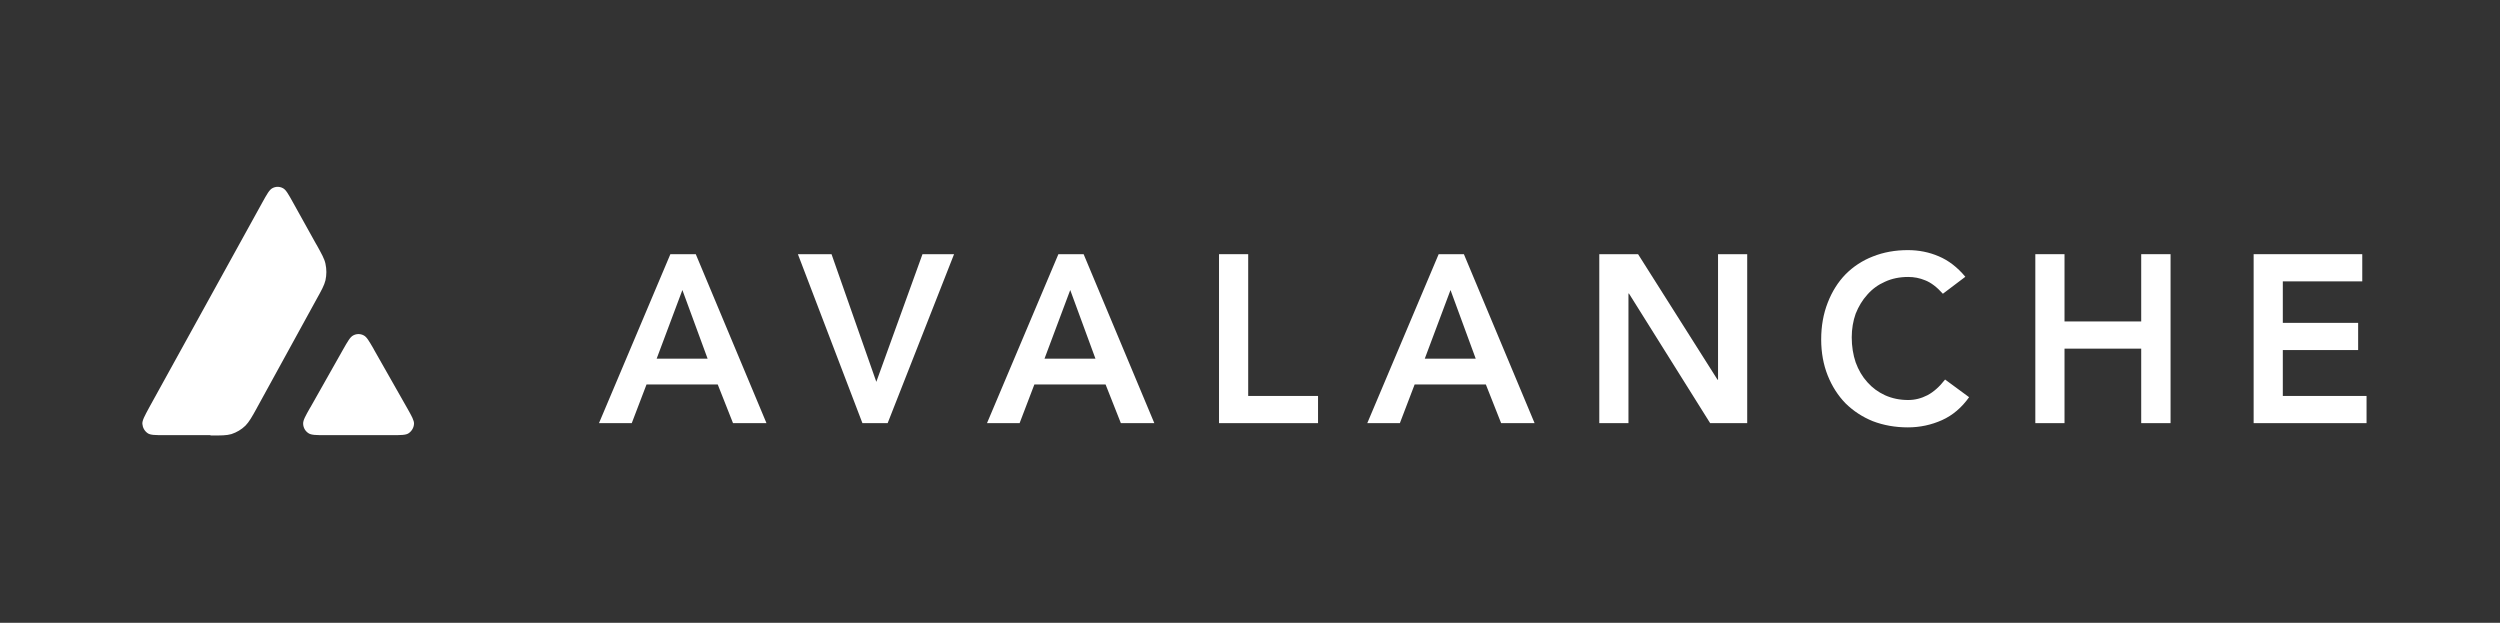 <svg width="281" height="70" viewBox="0 0 281 70" fill="none" xmlns="http://www.w3.org/2000/svg">
<rect x="0" y="0" width="281" height="70" fill="#333333" stroke="none"/>
<path d="M75.37 28.57H78.205L86.152 47.561H82.391L80.674 43.215H72.669L71.01 47.561H67.326L75.35 28.57H75.37ZM79.536 40.318L76.7 32.599L73.807 40.318H79.536Z" fill="white"/>
<path d="M89.684 28.57H93.464L98.498 42.918L103.687 28.57H107.236L99.772 47.561H96.936L89.684 28.57Z" fill="white"/>
<path d="M118.963 28.57H121.799L129.746 47.561H125.984L124.268 43.215H116.263L114.604 47.561H110.939L118.963 28.57ZM123.13 40.318L120.294 32.599L117.401 40.318H123.13Z" fill="white"/>
<path d="M137.018 28.57H140.297V44.505H148.147V47.561H137.018V28.57Z" fill="white"/>
<path d="M161.706 28.57H164.541L172.488 47.561H168.727L167.01 43.215H159.005L157.346 47.561H153.682L161.706 28.57ZM165.872 40.318L163.037 32.599L160.143 40.318H165.872Z" fill="white"/>
<path d="M179.76 28.57H184.119L193.05 42.679H193.107V28.57H196.386V47.561H192.22L183.097 32.996H183.039V47.561H179.76V28.57Z" fill="white"/>
<path d="M218.377 33.015C217.702 32.261 217.046 31.765 216.39 31.507C215.773 31.249 215.136 31.13 214.48 31.13C213.516 31.13 212.648 31.308 211.876 31.665C211.105 32.003 210.449 32.479 209.89 33.114C209.33 33.729 208.906 34.444 208.578 35.257C208.289 36.071 208.135 36.964 208.135 37.916C208.135 38.928 208.289 39.881 208.578 40.734C208.887 41.587 209.33 42.342 209.89 42.957C210.449 43.592 211.105 44.068 211.876 44.425C212.667 44.782 213.535 44.961 214.48 44.961C215.233 44.961 215.946 44.782 216.641 44.425C217.354 44.048 218.01 43.453 218.627 42.659L221.328 44.644C220.498 45.814 219.476 46.687 218.28 47.223C217.084 47.759 215.811 48.037 214.442 48.037C213.015 48.037 211.703 47.799 210.507 47.342C209.33 46.866 208.308 46.191 207.44 45.338C206.591 44.465 205.916 43.413 205.434 42.203C204.952 40.992 204.701 39.643 204.701 38.154C204.701 36.626 204.952 35.257 205.434 34.027C205.916 32.777 206.591 31.705 207.44 30.832C208.308 29.959 209.33 29.284 210.507 28.828C211.703 28.351 213.015 28.113 214.442 28.113C215.696 28.113 216.853 28.351 217.914 28.808C218.994 29.264 219.997 30.018 220.904 31.11L218.357 33.035L218.377 33.015Z" fill="white"/>
<path d="M228.771 28.57H232.051V36.131H240.672V28.57H243.971V47.561H240.672V39.187H232.051V47.561H228.771V28.57Z" fill="white"/>
<path d="M253.309 28.57H265.518V31.626H256.588V36.29H265.055V39.346H256.588V44.505H266V47.561H253.309V28.57Z" fill="white"/>
<path fill-rule="evenodd" clip-rule="evenodd" d="M23.659 48.911H18.528C17.448 48.911 16.907 48.911 16.599 48.693C16.252 48.454 16.04 48.077 16.001 47.641C15.982 47.244 16.252 46.768 16.773 45.795L29.464 22.796C30.004 21.823 30.274 21.327 30.622 21.149C30.988 20.95 31.432 20.95 31.798 21.149C32.145 21.327 32.416 21.823 32.956 22.796L35.559 27.479L35.579 27.499C36.157 28.551 36.466 29.087 36.582 29.642C36.717 30.257 36.717 30.892 36.582 31.508C36.447 32.063 36.157 32.599 35.559 33.67L28.905 45.795L28.886 45.835C28.307 46.887 27.998 47.422 27.593 47.839C27.15 48.276 26.61 48.593 26.012 48.792C25.472 48.95 24.874 48.95 23.659 48.95V48.911ZM36.62 48.911H43.989C45.069 48.911 45.628 48.911 45.937 48.693C46.284 48.454 46.515 48.057 46.535 47.641C46.554 47.264 46.284 46.788 45.782 45.895C45.763 45.855 45.744 45.835 45.724 45.795L42.04 39.306L42.002 39.227C41.481 38.334 41.23 37.877 40.883 37.699C40.517 37.5 40.073 37.5 39.706 37.699C39.359 37.877 39.089 38.354 38.549 39.306L34.884 45.795L34.865 45.815C34.325 46.768 34.055 47.244 34.074 47.641C34.094 48.077 34.306 48.454 34.672 48.693C35 48.911 35.54 48.911 36.62 48.911Z" fill="white"/>
</svg>

